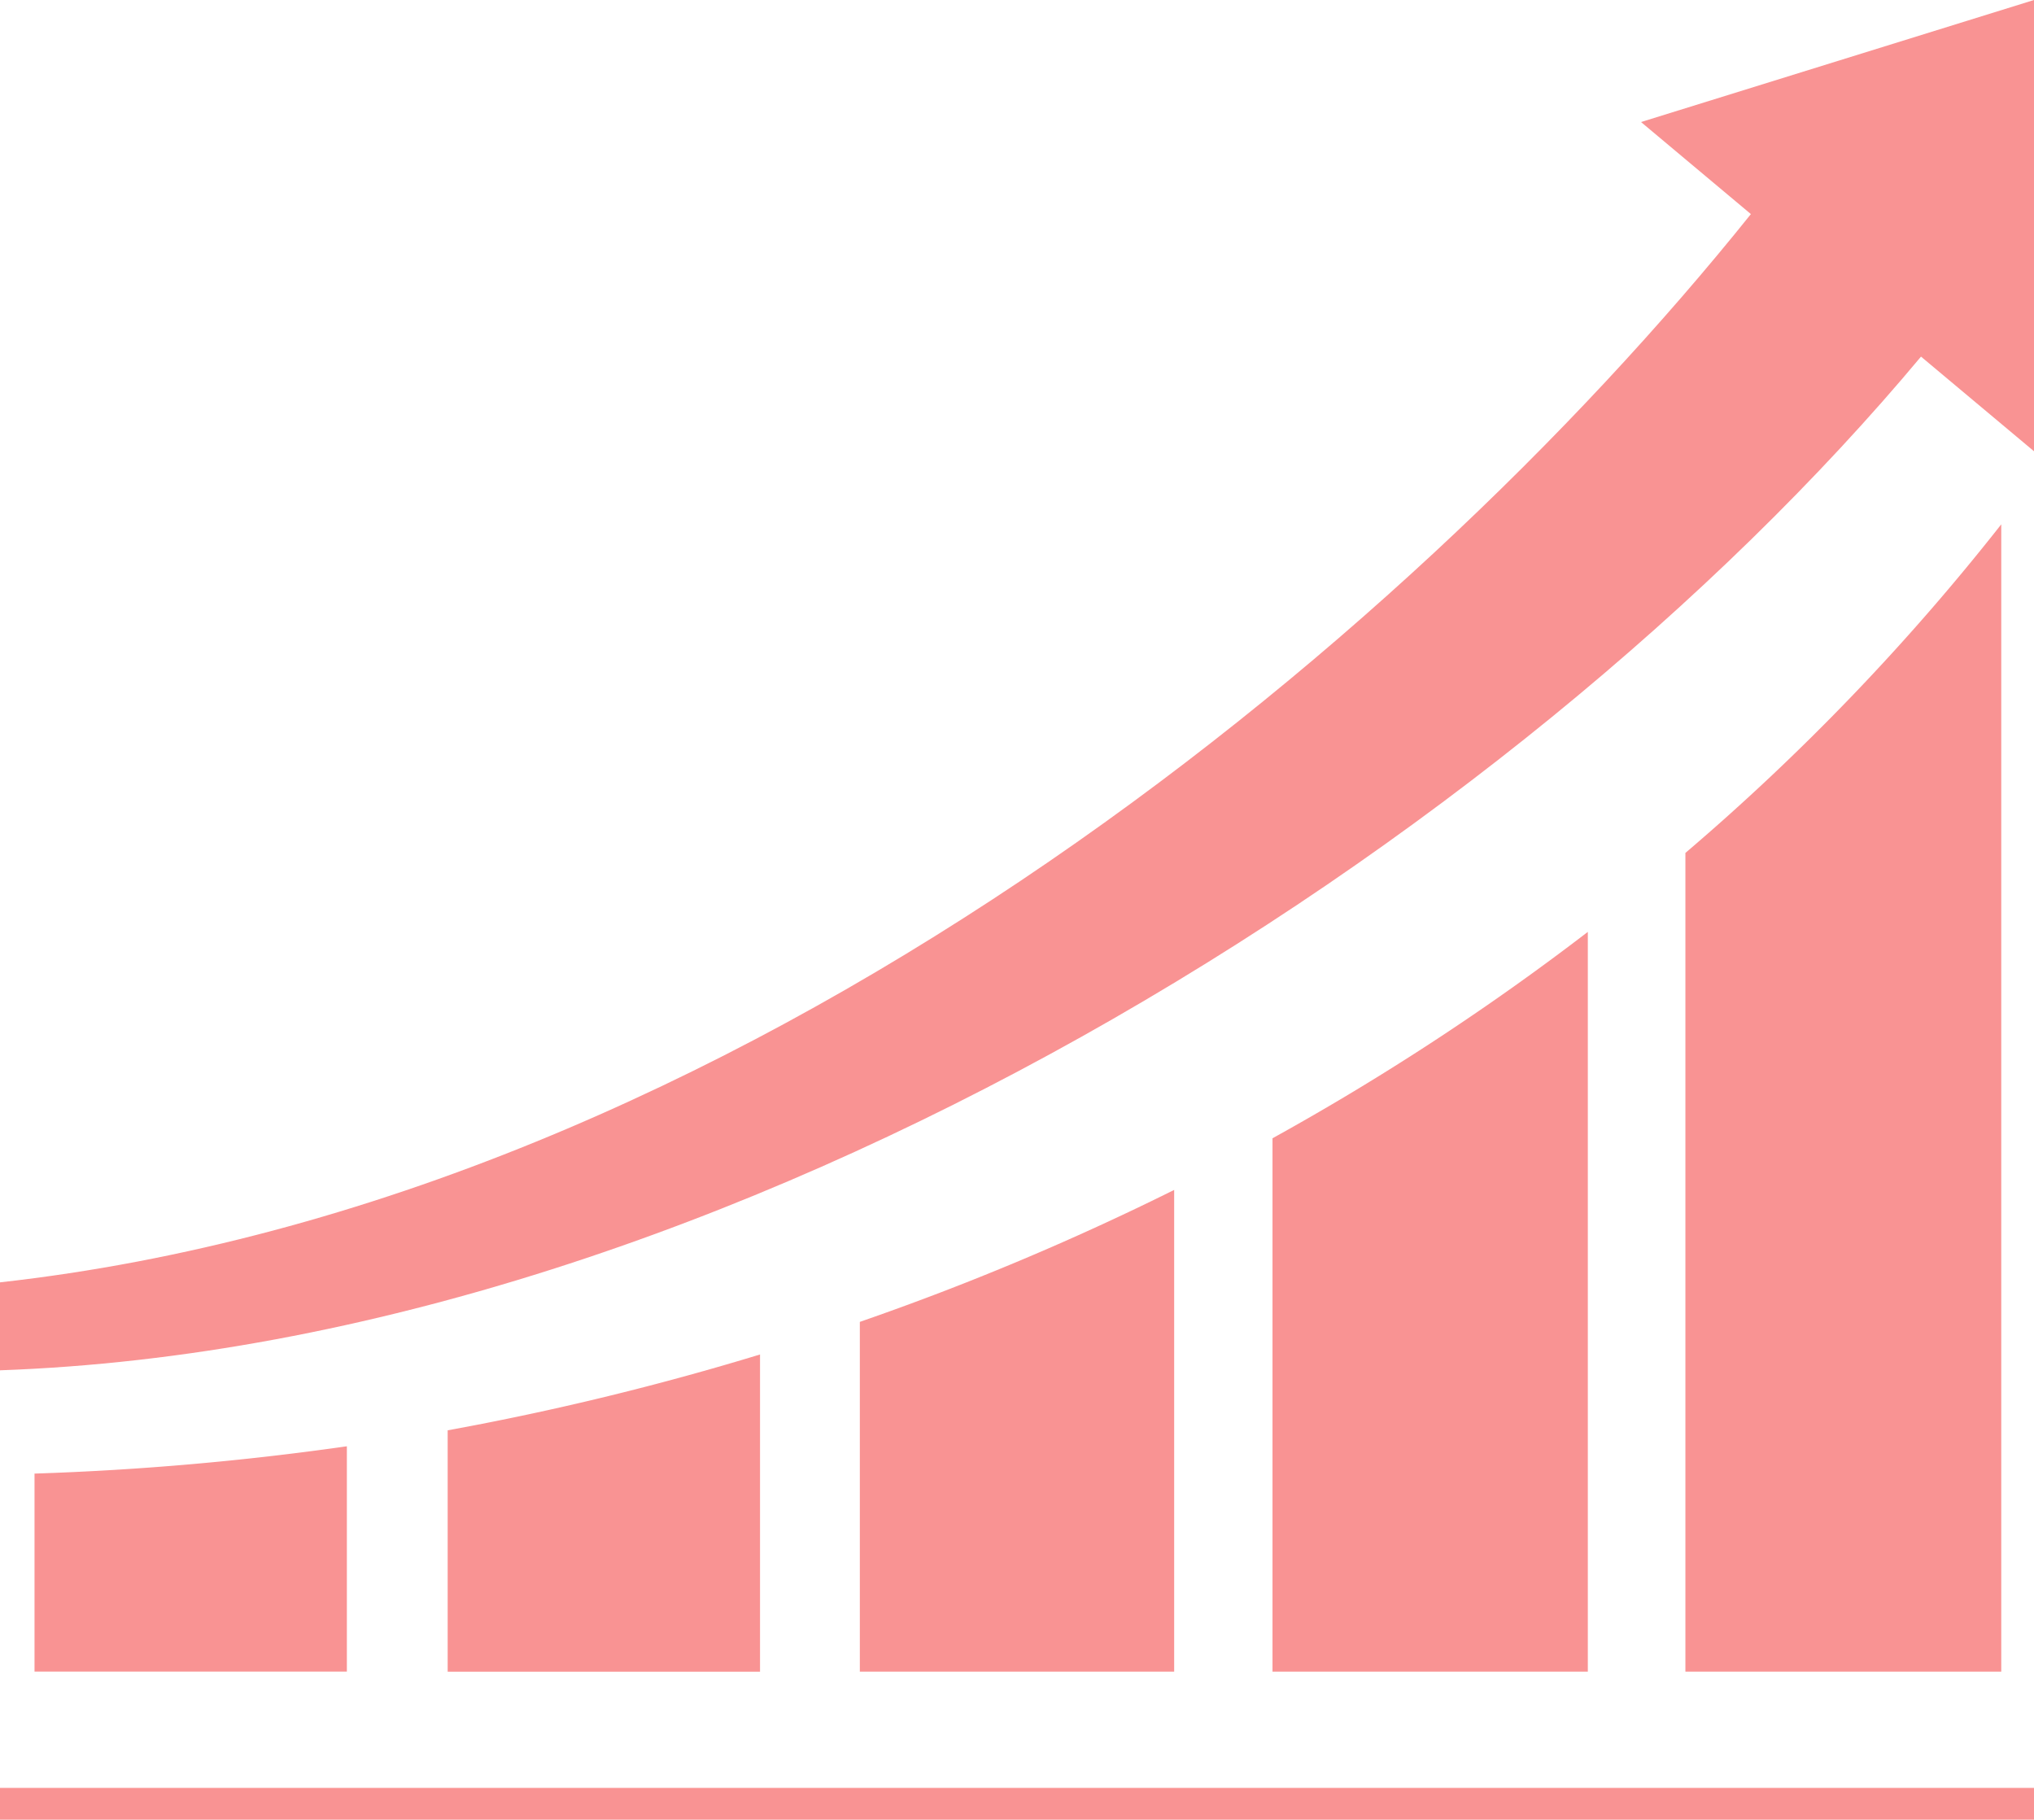 <svg xmlns="http://www.w3.org/2000/svg" width="189" height="169.089" viewBox="0 0 189 169.089">
  <g id="img_graph-group" transform="translate(-427 -3722)">
    <g id="img_graph">
      <rect id="長方形_62" data-name="長方形 62" width="189" height="2.953" transform="translate(427 3888.136)" fill="#f99393"/>
      <path id="パス_80" data-name="パス 80" d="M112.688,374.97V397.4h29.024V367.922A258.549,258.549,0,0,1,112.688,374.97Z" transform="translate(355.91 3479.938)" fill="#f99393"/>
      <path id="パス_81" data-name="パス 81" d="M8.688,393.569v18.4H37.712V391.031A265.844,265.844,0,0,1,8.688,393.569Z" transform="translate(421.519 3465.359)" fill="#f99393"/>
      <path id="パス_82" data-name="パス 82" d="M216.438,338.762v32.5h29.208V326.5A247.911,247.911,0,0,1,216.438,338.762Z" transform="translate(290.458 3506.069)" fill="#f99393"/>
      <path id="パス_83" data-name="パス 83" d="M320.313,280.725v49.563h29.3V261.547A234.46,234.46,0,0,1,320.313,280.725Z" transform="translate(224.928 3547.045)" fill="#f99393"/>
      <path id="パス_84" data-name="パス 84" d="M424.25,189.488v76.078H453.6V158.953A213.345,213.345,0,0,1,424.25,189.488Z" transform="translate(159.358 3611.768)" fill="#f99393"/>
    </g>
    <path id="img_arrow" d="M152.484,38.309l10.209,8.554C130.289,87.295,68.435,138.507,0,146.126V154.3c67.876-2.4,140.683-48.894,178.5-94.194L189,68.9V26.969Z" transform="translate(427 3695.031)" fill="#f99393"/>
  </g>
</svg>
